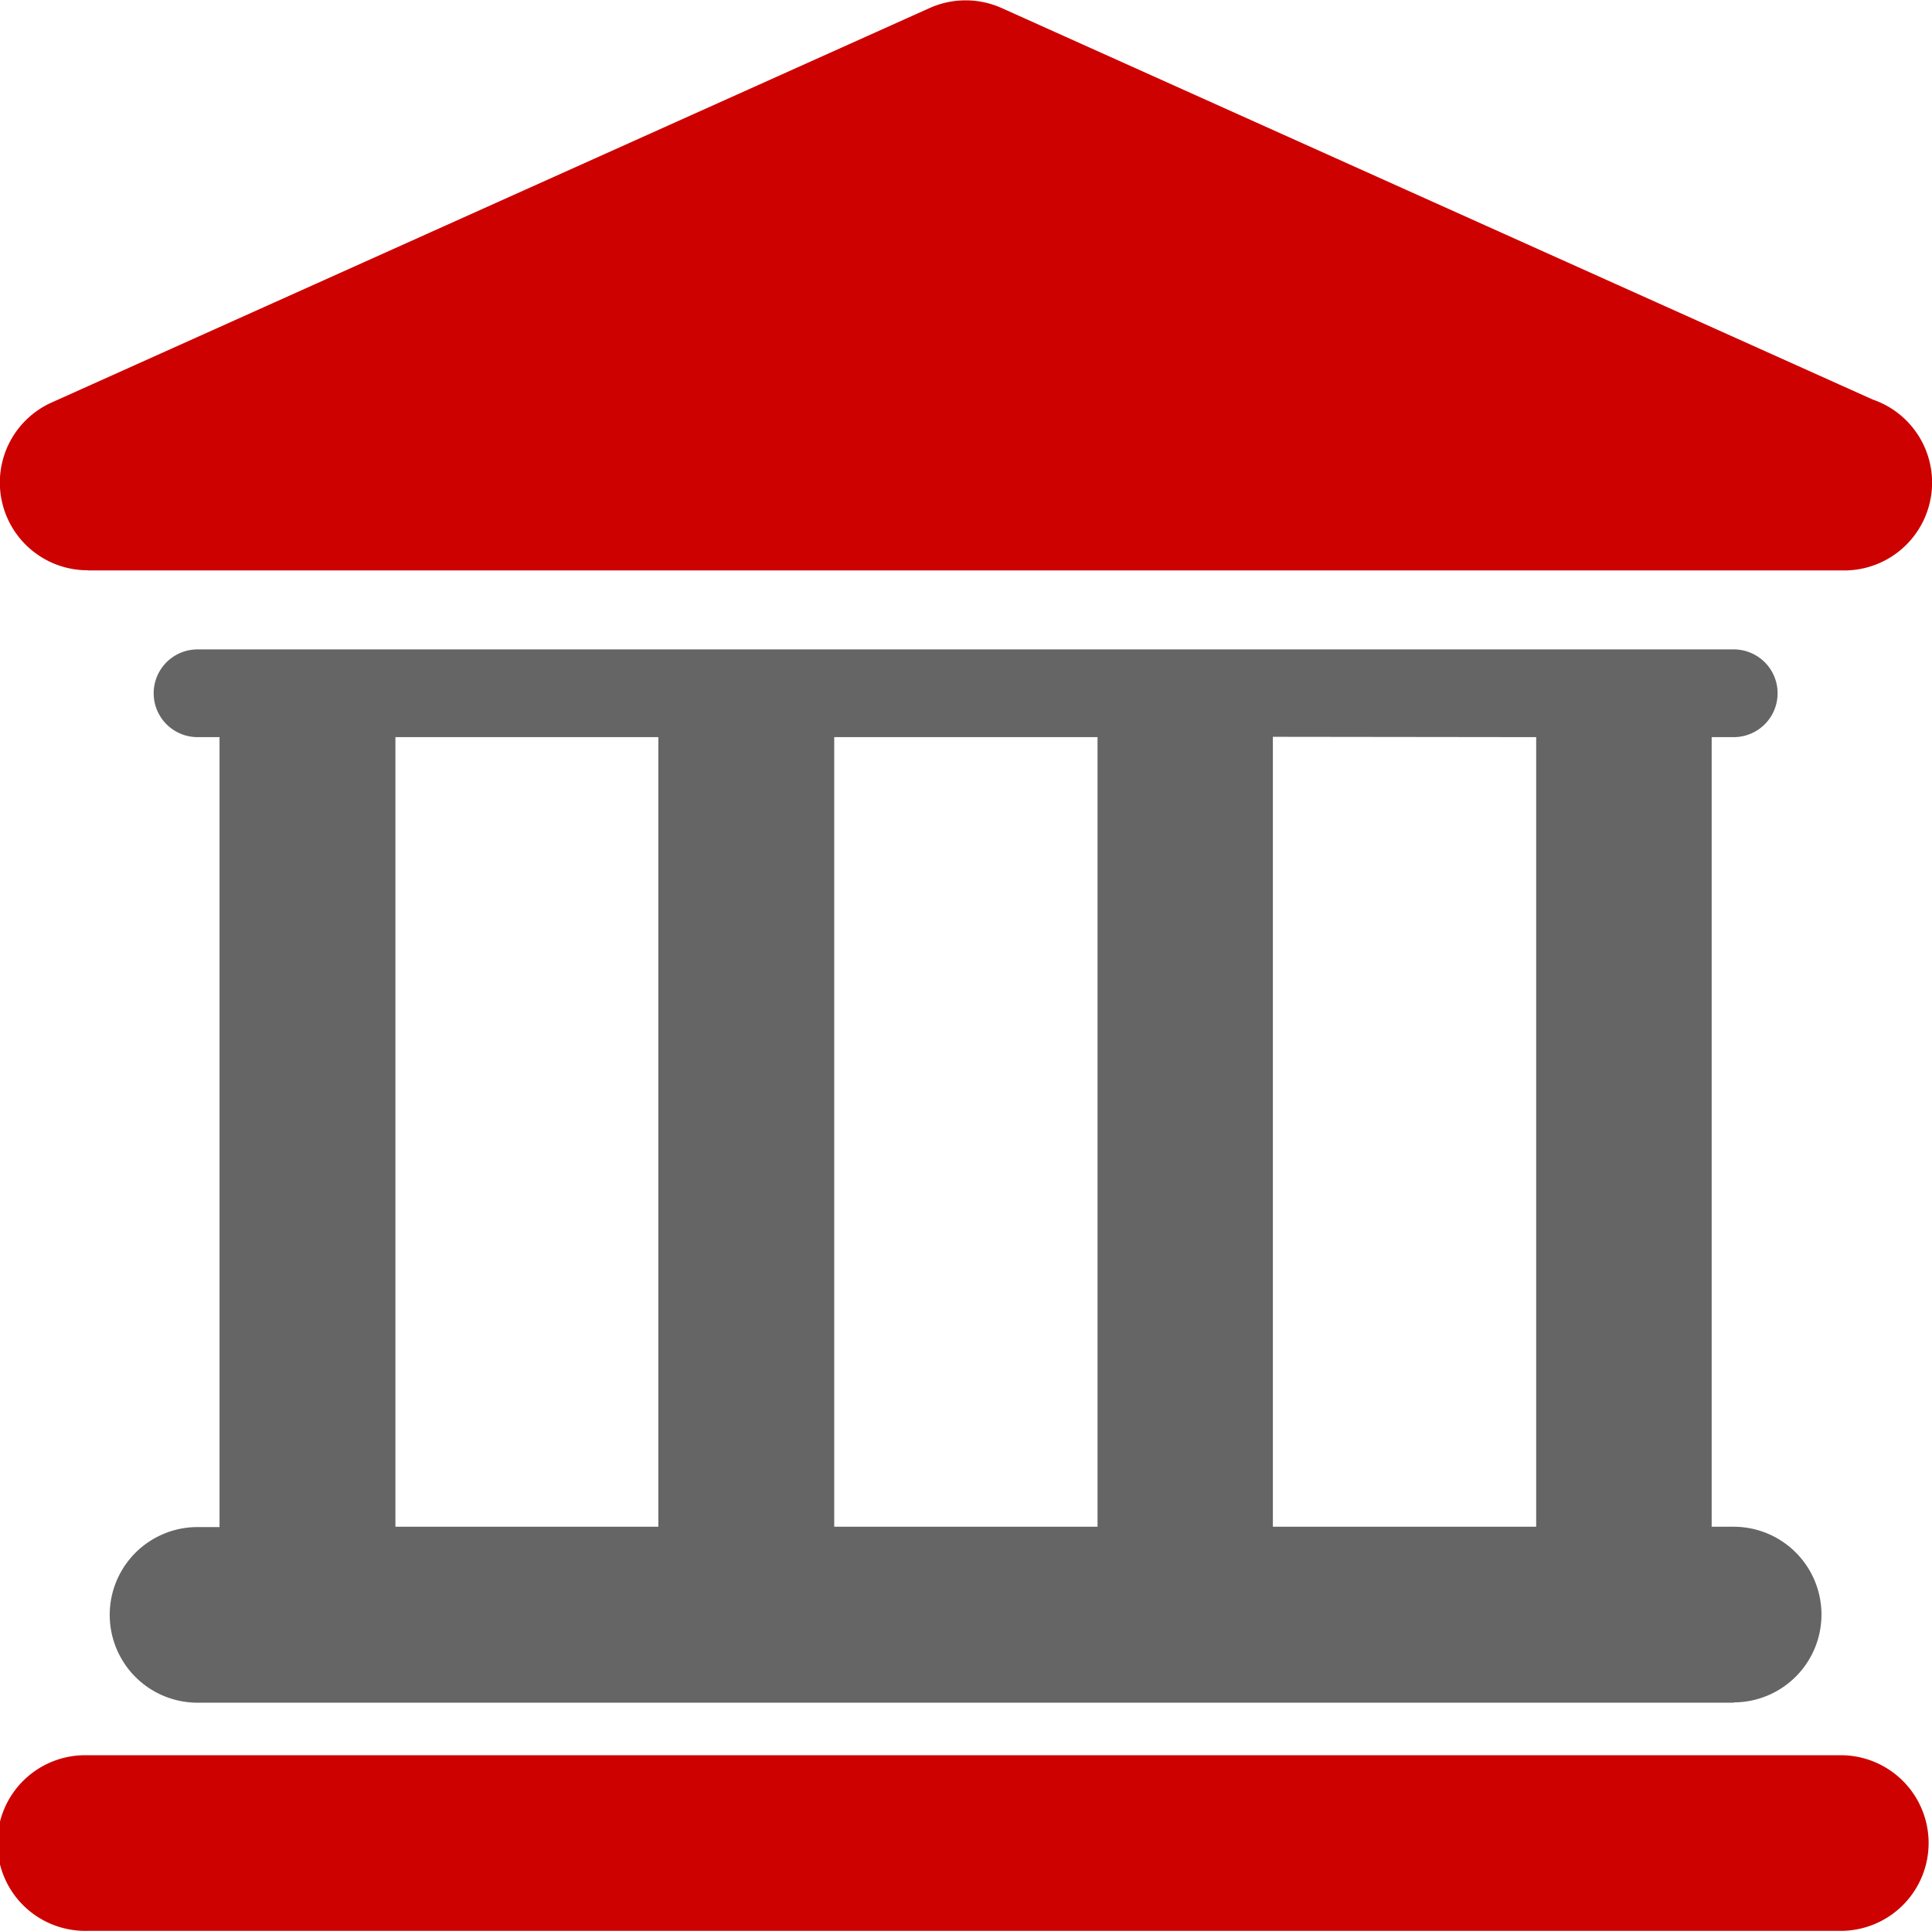 <svg xmlns="http://www.w3.org/2000/svg" viewBox="0 0 24 23.989">
  <defs>
    <style>
      .cls-1 {
        fill: #cd0200;
      }

      .cls-2 {
        fill: #656565;
      }
    </style>
  </defs>
  <g id="bank-building" transform="translate(0 -0.006)">
    <path id="Path" class="cls-1" d="M22.9,0H1.091a1.091,1.091,0,1,0,0,2.181H22.9A1.091,1.091,0,0,0,22.9,0Z" transform="translate(0 21.813)"/>
    <path id="Shape" class="cls-2" d="M20.174,13.086H1.091a1.091,1.091,0,0,1,0-2.182h.273V1.09H1.091a.545.545,0,0,1,0-1.09H20.174a.545.545,0,0,1,0,1.09H19.9V10.9h.273a1.091,1.091,0,1,1,0,2.182Zm-5.725-12V10.9H17.72V1.09ZM9,1.09V10.9h3.271V1.09Zm-5.451,0V10.9H6.815V1.09Z" transform="translate(1.363 8.074)"/>
    <path id="Path-2" data-name="Path" class="cls-1" d="M1.091,7.087H22.91a1.091,1.091,0,0,0,.354-2.123L12.443.1a1.093,1.093,0,0,0-.895,0L.643,5a1.09,1.09,0,0,0,.447,2.085Z" transform="translate(0 0.006)"/>
  </g>
</svg>
